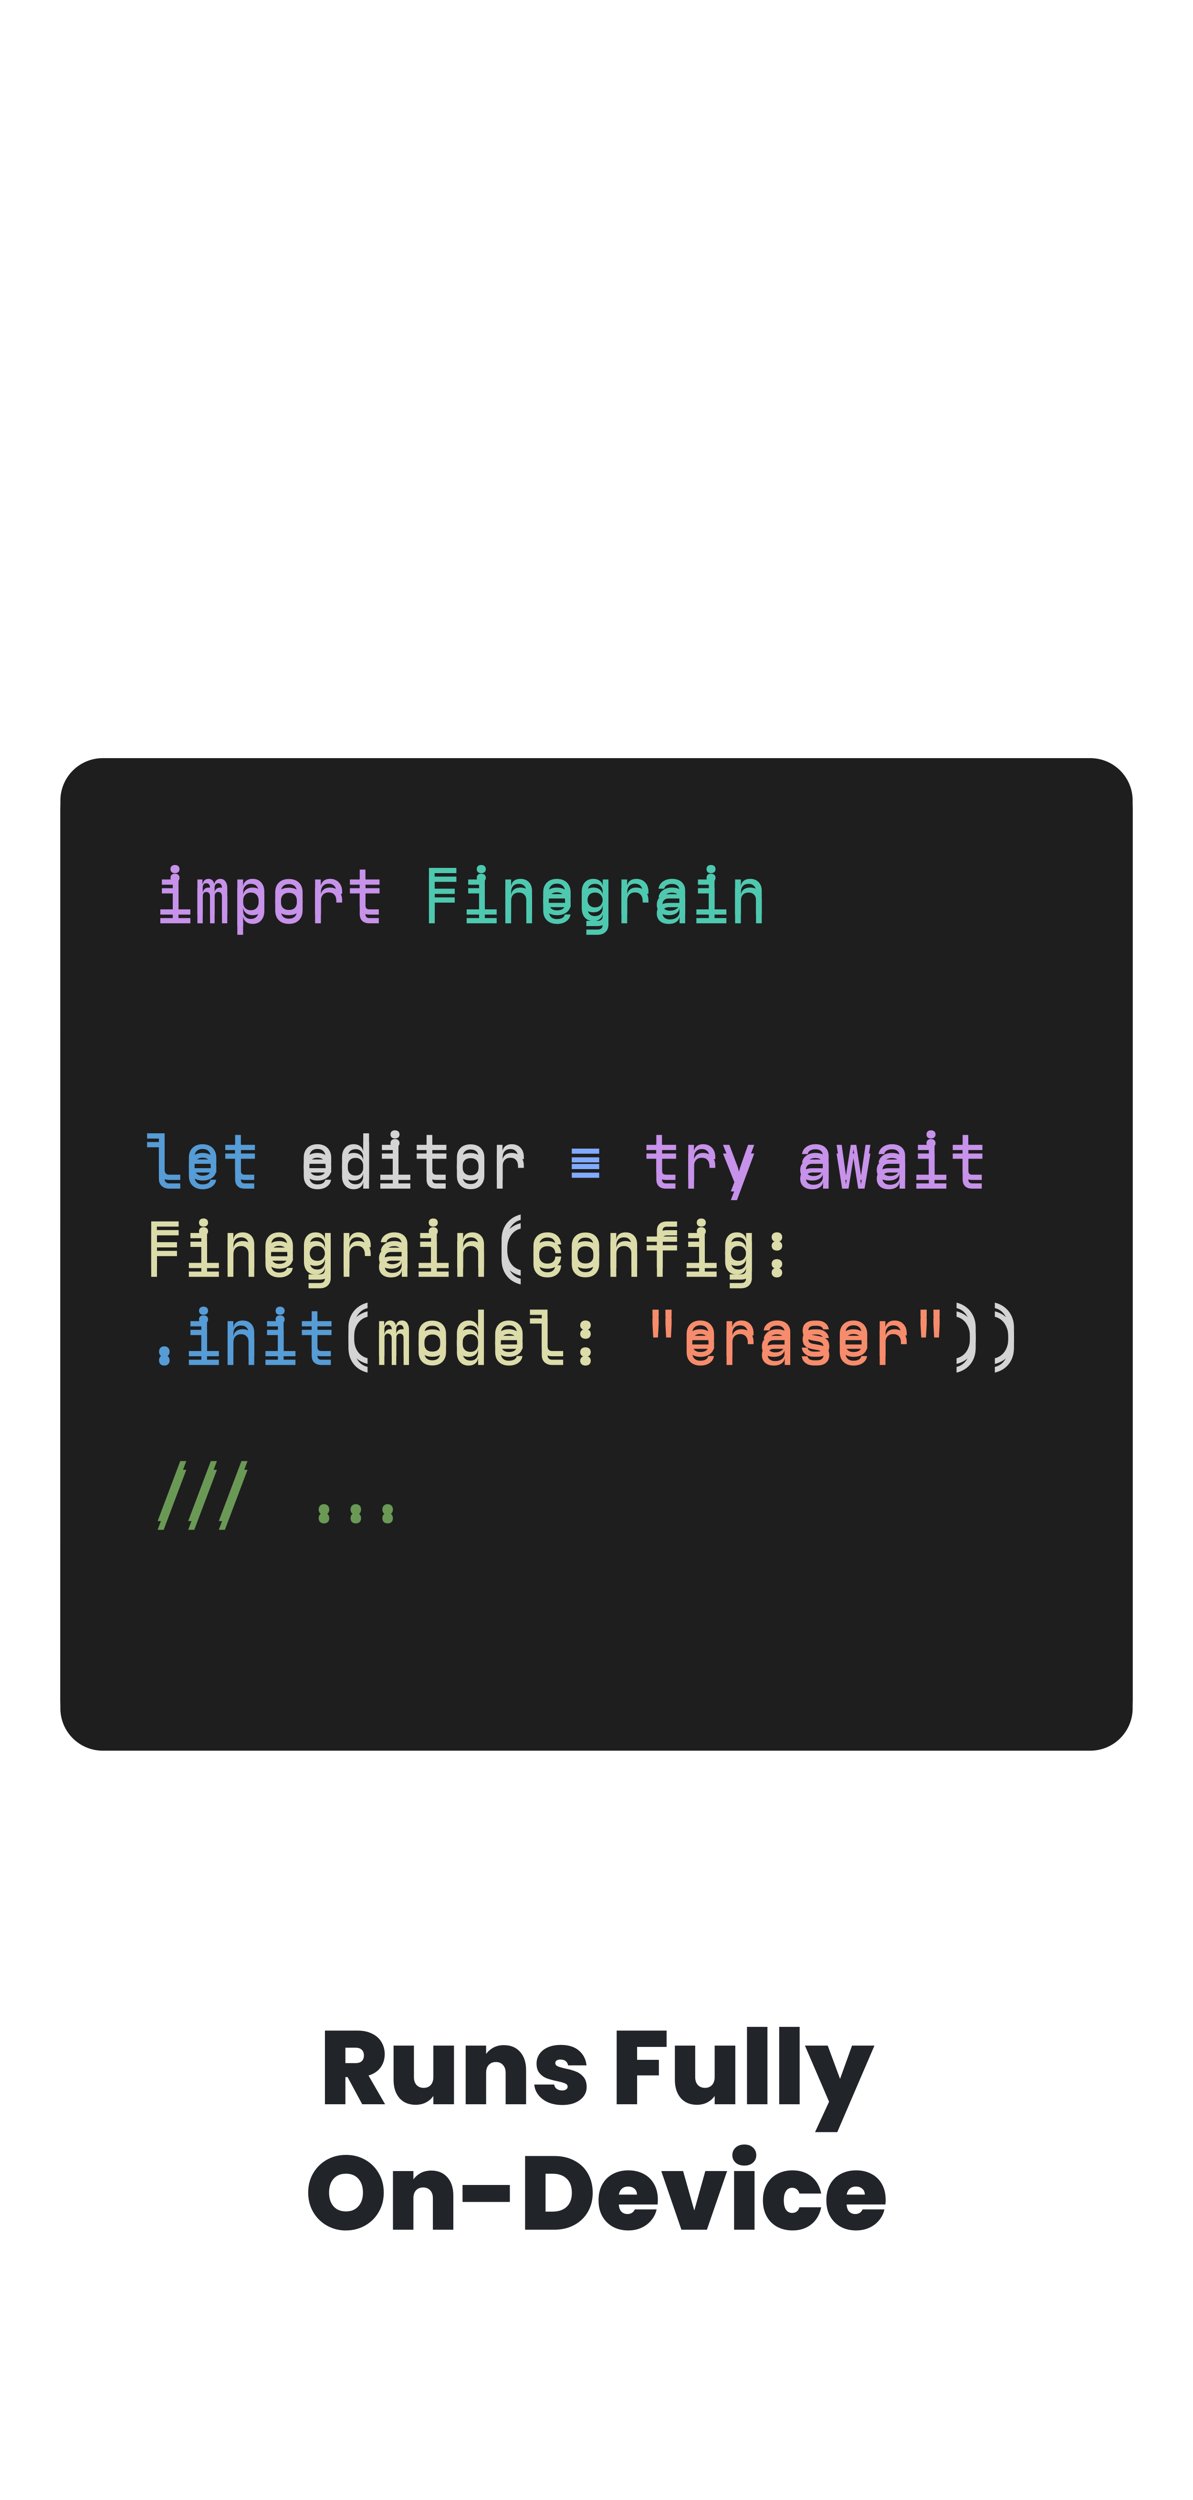 <svg version="1.1" viewBox="0 0 274 574" fill="none" stroke="none" stroke-linecap="square" stroke-miterlimit="10" xmlns:xlink="http://www.w3.org/1999/xlink" xmlns="http://www.w3.org/2000/svg"><clipPath id="g3a9abf2e60f_0_8.0"><path d="M0 0h274v574H0V0z" clip-rule="nonzero"/></clipPath><g clip-path="url(#g3a9abf2e60f_0_8.0)"><path fill="#ffffff" d="M0 0h274v574H0z" fill-rule="evenodd"/><path fill="#000000" fill-opacity="0" d="M59.52 451.08h154.96v77.57H59.52z" fill-rule="evenodd"/><path fill="#212529" d="m83.19 483.12-3.36-6.24h-.5v6.24h-4.7V466.2h7.42q2.03 0 3.43.72 1.43.7 2.14 1.93.74 1.24.74 2.77 0 1.73-.95 3.05-.96 1.3-2.77 1.85l3.81 6.6H83.2zm-3.86-9.45h2.33q.96 0 1.43-.46.49-.47.49-1.33 0-.8-.5-1.28-.49-.47-1.42-.47h-2.33v3.54zm24.94-4.02v13.47h-4.74v-1.92q-.59.9-1.65 1.48-1.05.56-2.42.56-2.36 0-3.72-1.54-1.35-1.55-1.35-4.22v-7.83h4.68v7.23q0 1.14.6 1.82.63.65 1.63.65 1.03 0 1.63-.65.6-.68.6-1.82v-7.23h4.74zm11.5-.1q2.32 0 3.68 1.54 1.38 1.54 1.38 4.18v7.85h-4.7v-7.22q0-1.16-.62-1.81-.59-.67-1.6-.67-1.05 0-1.66.67-.6.65-.6 1.81v7.22h-4.7v-13.47h4.7v1.92q.63-.9 1.68-1.47 1.06-.56 2.43-.56zm13.38 13.74q-1.83 0-3.25-.6-1.42-.63-2.25-1.7-.83-1.06-.94-2.4h4.57q.09.64.59 1 .51.36 1.26.36.57 0 .9-.24.34-.23.34-.62 0-.5-.55-.74-.54-.25-1.83-.53-1.43-.3-2.4-.65-.96-.36-1.66-1.18-.7-.8-.7-2.22 0-1.18.64-2.15.66-.99 1.9-1.55 1.27-.58 3.05-.58 2.64 0 4.14 1.3 1.52 1.28 1.75 3.4h-4.23q-.13-.65-.58-1-.44-.34-1.19-.34-.56 0-.87.22-.3.2-.3.6 0 .48.55.73.56.25 1.78.52 1.47.3 2.44.7.97.37 1.7 1.23.73.85.73 2.32 0 1.17-.68 2.1-.7.94-1.96 1.49-1.25.53-2.95.53zm23.95-17.1v3.76h-6.77v2.97h5v3.57h-5v6.63h-4.7V466.2h11.47zm15.78 3.46v13.47h-4.74v-1.92q-.6.9-1.65 1.48-1.05.56-2.43.56-2.35 0-3.71-1.54-1.35-1.55-1.35-4.22v-7.83h4.67v7.23q0 1.14.61 1.82.63.65 1.63.65 1.03 0 1.62-.65.61-.68.61-1.82v-7.23h4.74zm7.38-4.3v17.77h-4.7v-17.77h4.7zm7.4 0v17.77h-4.7v-17.77h4.7zm17.18 4.3-8.54 19.87h-5.11l3.22-6.98-5.54-12.89h5.24l2.83 7.64 2.75-7.64h5.15z" fill-rule="nonzero"/><path fill="#212529" d="M79.47 512.1q-2.38 0-4.38-1.12-1.98-1.12-3.15-3.1-1.16-2-1.16-4.48 0-2.5 1.16-4.47 1.17-1.98 3.15-3.09 2-1.1 4.38-1.1 2.4 0 4.37 1.1 1.99 1.11 3.14 3.1 1.16 1.96 1.16 4.46 0 2.49-1.16 4.47-1.15 1.99-3.15 3.11-1.99 1.11-4.36 1.11zm0-4.38q1.8 0 2.84-1.18 1.05-1.17 1.05-3.14 0-2.01-1.05-3.17-1.04-1.17-2.84-1.17-1.83 0-2.86 1.17-1.03 1.16-1.03 3.17 0 1.99 1.03 3.16 1.03 1.16 2.86 1.16zm19.59-9.38q2.33 0 3.69 1.55 1.37 1.54 1.37 4.18v7.85h-4.7v-7.22q0-1.16-.61-1.81-.6-.67-1.6-.67-1.06 0-1.67.67-.59.65-.59 1.81v7.22h-4.7v-13.47h4.7v1.92q.63-.9 1.67-1.47 1.07-.56 2.44-.56zm18.04 3.31v3.9h-10.87v-3.9h10.87zM127.3 495q2.65 0 4.65 1.07 2.02 1.07 3.1 2.99 1.08 1.92 1.08 4.39 0 2.44-1.1 4.36-1.1 1.92-3.1 3.01-2 1.1-4.63 1.1h-6.7V495h6.7zm-.36 12.76q2.06 0 3.23-1.12 1.17-1.13 1.17-3.19 0-2.1-1.17-3.23-1.17-1.15-3.23-1.15h-1.64v8.7h1.64zm24.15-2.73q0 .54-.06 1.1h-8.9q.06 1.1.6 1.65.55.54 1.38.54 1.19 0 1.69-1.06h5.01q-.31 1.4-1.22 2.49-.89 1.1-2.26 1.72-1.36.62-3.02.62-2 0-3.54-.84-1.55-.85-2.43-2.4-.87-1.56-.87-3.68 0-2.11.86-3.66.86-1.54 2.4-2.37 1.57-.85 3.58-.85 1.99 0 3.52.82 1.54.8 2.4 2.34.86 1.52.86 3.58zm-4.8-1.17q0-.86-.57-1.35-.58-.5-1.44-.5t-1.42.47q-.55.47-.72 1.38h4.16zm13.18 3.62 2.52-9.03H167l-4.64 13.47h-5.86l-4.63-13.47h5.02l2.56 9.03zm11.5-10.28q-1.25 0-2.02-.67-.75-.69-.75-1.72 0-1.06.75-1.75.77-.7 2.02-.7 1.22 0 1.97.7.76.69.76 1.75 0 1.03-.76 1.72-.75.67-1.97.67zm2.33 1.25v13.47h-4.7v-13.47h4.7zm1.92 6.72q0-2.08.86-3.64t2.4-2.4q1.57-.84 3.55-.84 2.57 0 4.32 1.41 1.76 1.4 2.26 3.92h-5q-.42-1.33-1.67-1.33-.9 0-1.4.74-.52.73-.52 2.14 0 1.42.51 2.17.52.73 1.4.73 1.27 0 1.68-1.3h5q-.5 2.5-2.26 3.91-1.75 1.41-4.32 1.41-1.98 0-3.54-.84-1.55-.85-2.41-2.4-.86-1.56-.86-3.68zm28.2-.14q0 .54-.07 1.1h-8.9q.06 1.1.6 1.65.55.54 1.38.54 1.19 0 1.69-1.06h5.01q-.31 1.4-1.22 2.49-.89 1.1-2.26 1.72-1.36.62-3.02.62-2 0-3.55-.84-1.54-.85-2.42-2.4-.87-1.56-.87-3.68 0-2.11.86-3.66.86-1.54 2.4-2.37 1.57-.85 3.58-.85 1.99 0 3.52.82 1.54.8 2.4 2.34.86 1.52.86 3.58zm-4.8-1.17q0-.86-.58-1.35-.58-.5-1.44-.5t-1.42.47q-.55.47-.72 1.38h4.16z" fill-rule="nonzero"/><g filter="url(#shadowFilter-g3a9abf2e60f_0_8.1)"><use xlink:href="#g3a9abf2e60f_0_8.1" transform="translate(0 2)"/></g><defs><filter id="shadowFilter-g3a9abf2e60f_0_8.1" filterUnits="userSpaceOnUse"><feGaussianBlur in="SourceAlpha" stdDeviation="2" result="blur"/><feComponentTransfer in="blur" color-interpolation-filters="sRGB"><feFuncR type="linear" slope="0" intercept="0"/><feFuncG type="linear" slope="0" intercept="0"/><feFuncB type="linear" slope="0" intercept="0"/><feFuncA type="linear" slope=".91" intercept="0"/></feComponentTransfer></filter></defs><g id="g3a9abf2e60f_0_8.1"><path fill="#1e1e1e" d="M13.87 183.8a9.74 9.74 0 0 1 9.74-9.74H250.4a9.74 9.74 0 0 1 9.74 9.74v206.4a9.74 9.74 0 0 1-9.74 9.74H23.6a9.74 9.74 0 0 1-9.74-9.74z" fill-rule="evenodd"/></g><g filter="url(#shadowFilter-g3a9abf2e60f_0_8.2)"><use xlink:href="#g3a9abf2e60f_0_8.2" transform="translate(0 2)"/></g><defs><filter id="shadowFilter-g3a9abf2e60f_0_8.2" filterUnits="userSpaceOnUse"><feGaussianBlur in="SourceAlpha" stdDeviation="2" result="blur"/><feComponentTransfer in="blur" color-interpolation-filters="sRGB"><feFuncR type="linear" slope="0" intercept="0"/><feFuncG type="linear" slope="0" intercept="0"/><feFuncB type="linear" slope="0" intercept="0"/><feFuncA type="linear" slope=".91" intercept="0"/></feComponentTransfer></filter></defs><g id="g3a9abf2e60f_0_8.2"><path fill="#000000" fill-opacity="0" d="M26.57 186.9h225.01v37.17h-225z" fill-rule="evenodd"/><path fill="#c792ea" d="M36.82 209.98v-1.2h2.86v-5.66h-2.5v-1.2H41v6.86h2.72v1.2h-6.9zm3.36-9.51q-.48 0-.76-.25-.27-.25-.27-.67 0-.44.27-.7.28-.26.76-.26.49 0 .77.27.28.25.28.69 0 .42-.28.67-.28.25-.77.25zm5.16 9.51v-8.06h1.15v.97h.27l-.2.36q0-.69.36-1.08.35-.39.96-.39.68 0 1.04.5.37.5.37 1.4l-.39-.8h.6l-.27.37q0-.69.37-1.08.38-.39 1-.39.75 0 1.17.58.43.56.43 1.5v6.12h-1.22v-6.14q0-.5-.22-.78-.2-.28-.61-.28-.4 0-.64.28-.22.27-.22.77v6.15h-1.05v-6.14q0-.51-.23-.78-.22-.28-.64-.28-.4 0-.61.28-.2.27-.2.77v6.15h-1.22zm9.17 2.64v-10.7h1.32v1.55h.27l-.27.3q0-.93.61-1.46.61-.53 1.6-.53 1.22 0 1.93.8.74.8.74 2.18v2.36q0 .93-.33 1.6t-.92 1.04q-.6.36-1.42.36-.97 0-1.6-.53-.6-.54-.6-1.45l.26.31h-.3l.03 1.83v2.34h-1.32zm3.09-3.64q.84 0 1.31-.5.49-.5.49-1.43v-2.2q0-.93-.49-1.43-.47-.5-1.31-.5-.8 0-1.28.52-.49.51-.49 1.42v2.19q0 .92.49 1.43.48.5 1.28.5zm8.75 1.13q-.97 0-1.68-.36-.7-.38-1.09-1.08-.37-.7-.37-1.64v-2.14q0-.97.37-1.66.4-.7 1.1-1.06.7-.36 1.67-.36t1.67.36q.7.36 1.1 1.06.38.69.38 1.64v2.16q0 .94-.39 1.64t-1.1 1.08q-.7.36-1.66.36zm0-1.19q.87 0 1.36-.47.48-.48.48-1.42v-2.14q0-.94-.48-1.42-.49-.49-1.36-.49-.85 0-1.35.49-.48.48-.48 1.42v2.14q0 .94.48 1.42.5.47 1.35.47zm6.02 1.06v-8.06h1.3v1.55h.3l-.42.95q0-1.31.56-1.97.56-.67 1.69-.67 1.26 0 2.01.8.77.8.77 2.15v.49h-1.33v-.36q0-.96-.47-1.46-.45-.51-1.3-.51-.82 0-1.3.51-.48.52-.48 1.46v5.12h-1.33zm12.45 0q-1.04 0-1.62-.54-.58-.57-.58-1.58v-4.74h-2.26v-1.2h2.26v-2.27h1.31v2.27h3.24v1.2h-3.24v4.74q0 .92.9.92H87v1.2h-2.19z" fill-rule="nonzero"/><path fill="#4ec9b0" d="M98.52 209.98v-10.72h6.3v1.2h-5v3.57h4.62v1.2h-4.59v4.75h-1.33zm8.66 0v-1.2h2.85v-5.66h-2.5v-1.2h3.82v6.86h2.72v1.2h-6.9zm3.35-9.51q-.48 0-.76-.25-.27-.25-.27-.67 0-.44.27-.7.28-.26.76-.26.49 0 .77.27.28.25.28.69 0 .42-.28.67-.28.25-.77.25zm5.53 9.51v-8.06h1.33v1.55h.28l-.28.3q0-.96.56-1.47.58-.52 1.6-.52 1.2 0 1.92.75.72.73.72 2.03v5.42h-1.31v-5.28q0-.86-.47-1.31-.46-.47-1.25-.47-.82 0-1.3.5-.47.5-.47 1.44v5.12h-1.33zm11.84.14q-.95 0-1.67-.37-.7-.38-1.1-1.08-.37-.7-.37-1.62v-2.2q0-.93.38-1.62.39-.7 1.1-1.08.71-.37 1.66-.37.96 0 1.66.37.72.38 1.1 1.08.4.69.4 1.63v1.42h-5.02v.77q0 .95.49 1.46.48.5 1.37.5.77 0 1.24-.26.47-.28.58-.81h1.3q-.12 1-.98 1.59-.86.6-2.14.6zm1.88-4.73v-.53q0-.96-.49-1.47-.46-.52-1.39-.52-.89 0-1.37.52-.49.51-.49 1.47v.42h3.83l-.1.1zm4.89 7.23v-1.2h2.56q.62 0 .9-.28.29-.28.29-.86v-1.03l.03-1.47h-.27l.25-.22q0 .9-.6 1.4-.57.5-1.55.5-1.25 0-1.97-.8-.7-.82-.7-2.2v-1.7q0-1.37.7-2.17.72-.81 1.97-.81.98 0 1.56.52.6.5.6 1.39l-.26-.22h.25v-1.55h1.31v8.36q0 1.08-.67 1.7-.67.64-1.86.64h-2.54zm2.01-4.3q.81 0 1.28-.5.47-.52.47-1.43v-1.53q0-.9-.47-1.42-.47-.52-1.28-.52-.84 0-1.31.5-.45.5-.45 1.44v1.53q0 .94.45 1.44.47.5 1.31.5zm6.05 1.66v-8.06h1.3v1.55h.29l-.42.95q0-1.31.56-1.97.56-.67 1.69-.67 1.26 0 2.01.8.77.8.77 2.15v.49h-1.33v-.36q0-.96-.47-1.46-.45-.51-1.3-.51-.82 0-1.3.51-.48.52-.48 1.46v5.12h-1.32zm10.85.14q-1.26 0-2-.64-.73-.65-.73-1.76 0-1.14.73-1.78.74-.64 1.99-.64h2.48v-.82q0-.75-.45-1.14-.44-.4-1.27-.4-.72 0-1.2.3-.49.29-.55.8h-1.33q.14-1.03.99-1.64.84-.62 2.12-.62 1.4 0 2.19.72.81.72.81 1.94v5.54h-1.28v-1.53h-.22l.22-.23q0 .89-.69 1.4-.67.5-1.8.5zm.33-1.03q.94 0 1.53-.47.61-.47.61-1.2v-1.14h-2.47q-.65 0-1.05.37-.37.36-.37.99 0 .67.45 1.06.47.4 1.3.4zm6.03.9v-1.21h2.86v-5.66h-2.5v-1.2h3.81v6.86h2.72v1.2h-6.9zm3.36-9.52q-.49 0-.77-.25-.26-.25-.26-.67 0-.44.26-.7.28-.26.77-.26.48 0 .76.27.28.25.28.69 0 .42-.28.67-.28.25-.76.25zm5.53 9.51v-8.06h1.32v1.55h.28l-.28.3q0-.96.57-1.47.57-.52 1.59-.52 1.2 0 1.92.75.72.73.72 2.03v5.42h-1.31v-5.28q0-.86-.47-1.31-.45-.47-1.25-.47-.81 0-1.3.5-.47.5-.47 1.44v5.12h-1.32z" fill-rule="nonzero"/></g><g filter="url(#shadowFilter-g3a9abf2e60f_0_8.3)"><use xlink:href="#g3a9abf2e60f_0_8.3" transform="translate(0 2)"/></g><defs><filter id="shadowFilter-g3a9abf2e60f_0_8.3" filterUnits="userSpaceOnUse"><feGaussianBlur in="SourceAlpha" stdDeviation="2" result="blur"/><feComponentTransfer in="blur" color-interpolation-filters="sRGB"><feFuncR type="linear" slope="0" intercept="0"/><feFuncG type="linear" slope="0" intercept="0"/><feFuncB type="linear" slope="0" intercept="0"/><feFuncA type="linear" slope=".91" intercept="0"/></feComponentTransfer></filter></defs><g id="g3a9abf2e60f_0_8.3"><path fill="#000000" fill-opacity="0" d="M24.34 247.82h229.48v114.64H24.34z" fill-rule="evenodd"/><path fill="#569cd6" d="M38.84 270.9q-.7 0-1.24-.28-.53-.28-.82-.78-.29-.52-.29-1.2v-7.24h-2.71v-1.2h4.03v8.43q0 .5.28.78.28.29.75.29h2.56v1.2h-2.56zm7.68.14q-.95 0-1.67-.38-.7-.37-1.1-1.07-.37-.7-.37-1.63v-2.19q0-.93.38-1.62.39-.7 1.1-1.08.71-.37 1.66-.37.96 0 1.66.37.72.38 1.1 1.08.4.69.4 1.62v1.43h-5.02v.76q0 .95.49 1.47.48.5 1.37.5.77 0 1.24-.27.47-.28.58-.8h1.3q-.12 1-.98 1.59-.86.59-2.14.59zm1.88-4.73v-.54q0-.95-.49-1.46-.47-.52-1.39-.52-.89 0-1.37.52-.49.51-.49 1.46v.43h3.83l-.1.1zm7.8 4.59q-1.04 0-1.62-.55-.58-.56-.58-1.58v-4.73h-2.26v-1.2H54v-2.27h1.32v2.27h3.23v1.2h-3.23v4.73q0 .93.89.93h2.18v1.2h-2.18z" fill-rule="nonzero"/><path fill="#d4d4d4" d="M72.9 271.04q-.95 0-1.67-.38-.7-.37-1.1-1.07-.37-.7-.37-1.63v-2.19q0-.93.38-1.62.39-.7 1.1-1.08.71-.37 1.66-.37.96 0 1.66.37.72.38 1.11 1.08.4.69.4 1.62v1.43h-5.03v.76q0 .95.49 1.47.48.5 1.37.5.77 0 1.24-.27.47-.28.58-.8h1.3q-.12 1-.98 1.59-.85.59-2.14.59zm1.88-4.73v-.54q0-.95-.49-1.46-.46-.52-1.39-.52-.89 0-1.37.52-.49.51-.49 1.46v.43h3.83l-.1.1zm6.45 4.73q-1.2 0-1.94-.8-.73-.81-.73-2.18v-2.36q0-1.4.73-2.2.74-.8 1.94-.8 1 0 1.6.54.6.53.6 1.44l-.26-.3h.3l-.04-1.84v-2.34h1.33v10.7h-1.33v-1.53h-.26l.26-.31q0 .92-.6 1.45-.6.53-1.6.53zm.45-1.14q.81 0 1.28-.5.47-.52.47-1.44v-2.19q0-.9-.47-1.42-.47-.51-1.28-.51-.84 0-1.33.5-.48.5-.48 1.43v2.2q0 .93.48 1.43.49.5 1.33.5zm5.67 1v-1.2h2.86v-5.66h-2.5v-1.2h3.81v6.86h2.72v1.2h-6.89zm3.36-9.52q-.48 0-.76-.25-.27-.25-.27-.67 0-.44.27-.69.28-.26.76-.26.49 0 .77.26.28.25.28.7 0 .41-.28.66-.28.25-.77.25zm9.47 9.52q-1.05 0-1.63-.55-.58-.56-.58-1.58v-4.73h-2.26v-1.2h2.26v-2.27h1.32v2.27h3.23v1.2h-3.23v4.73q0 .93.89.93h2.18v1.2h-2.18zm7.9.12q-.97 0-1.67-.36-.7-.37-1.1-1.07-.37-.7-.37-1.64v-2.14q0-.97.37-1.66.4-.7 1.1-1.06.7-.36 1.67-.36t1.67.36q.7.36 1.1 1.06.39.69.39 1.64v2.16q0 .93-.4 1.64-.39.7-1.09 1.07-.7.36-1.67.36zm0-1.18q.87 0 1.36-.47.48-.49.48-1.42v-2.14q0-.94-.48-1.43-.49-.48-1.36-.48-.84 0-1.34.48-.49.49-.49 1.43v2.14q0 .93.49 1.42.5.47 1.34.47zm6.03 1.06v-8.06h1.3v1.54h.3l-.43.96q0-1.32.56-1.97.56-.67 1.69-.67 1.27 0 2.02.8.76.79.76 2.15v.48h-1.33v-.36q0-.95-.47-1.45-.45-.51-1.3-.51-.82 0-1.3.51-.47.52-.47 1.45v5.13h-1.33z" fill-rule="nonzero"/><path fill="#82aaff" d="M131.32 264.88v-1.17h6.3v1.17h-6.3zm0 3.53v-1.18h6.3v1.18h-6.3z" fill-rule="nonzero"/><path fill="#c792ea" d="M152.94 270.9q-1.05 0-1.63-.55-.57-.56-.57-1.58v-4.73h-2.27v-1.2h2.27v-2.27h1.3v2.27h3.24v1.2h-3.23v4.73q0 .93.89.93h2.19v1.2h-2.2zm5.14 0v-8.06h1.3v1.54h.29l-.42.96q0-1.32.56-1.97.56-.67 1.69-.67 1.26 0 2.01.8.77.79.77 2.15v.48h-1.33v-.36q0-.95-.47-1.45-.45-.51-1.3-.51-.82 0-1.3.51-.48.52-.48 1.45v5.13h-1.32zm9.77 2.64 1.2-3.14-3-7.56h1.46l1.88 4.98q.1.25.18.6l.16.57.14-.58.19-.59 1.75-4.98h1.42l-3.97 10.7h-1.4zm18.67-2.5q-1.27 0-2-.64-.73-.66-.73-1.77 0-1.14.73-1.78.73-.64 1.98-.64H189v-.81q0-.75-.45-1.14-.44-.4-1.27-.4-.72 0-1.2.29-.49.3-.55.81h-1.33q.14-1.03.99-1.64.84-.62 2.12-.62 1.4 0 2.19.71.81.72.81 1.94v5.55h-1.28v-1.53h-.22l.22-.24q0 .9-.69 1.41-.67.5-1.81.5zm.33-1.03q.94 0 1.53-.47.6-.47.6-1.2v-1.14h-2.46q-.66 0-1.05.37-.37.36-.37.99 0 .67.45 1.06.47.39 1.3.39zm6.57.89-1.28-8.06h1.17l.8 5.72.1.7.09.6.1-.6.1-.7.9-5.72h1.26l.89 5.72.1.7.1.6.1-.6.1-.7.85-5.72h1.1l-1.34 8.06h-1.45l-.87-5.56q-.05-.43-.13-.83-.08-.4-.1-.64-.02.23-.09.64l-.14.83-.9 5.56h-1.46zm10.69.14q-1.27 0-2-.64-.74-.66-.74-1.77 0-1.14.74-1.78.73-.64 1.98-.64h2.49v-.81q0-.75-.46-1.14-.43-.4-1.26-.4-.72 0-1.2.29-.49.3-.55.81h-1.33q.14-1.03.98-1.64.85-.62 2.13-.62 1.39 0 2.19.71.8.72.8 1.94v5.55h-1.27v-1.53h-.22l.22-.24q0 .9-.69 1.41-.67.5-1.81.5zm.33-1.03q.93 0 1.53-.47t.6-1.2v-1.14h-2.46q-.66 0-1.05.37-.37.36-.37.99 0 .67.45 1.06.47.39 1.3.39zm6.02.89v-1.2h2.86v-5.66h-2.5v-1.2h3.82v6.86h2.71v1.2h-6.89zm3.36-9.52q-.48 0-.76-.25-.27-.25-.27-.67 0-.44.27-.69.28-.26.76-.26.49 0 .77.26.28.25.28.7 0 .41-.28.66-.28.25-.77.25zm9.47 9.52q-1.05 0-1.63-.55-.57-.56-.57-1.58v-4.73h-2.27v-1.2h2.27v-2.27h1.3v2.27h3.24v1.2h-3.23v4.73q0 .93.89.93h2.19v1.2h-2.2z" fill-rule="nonzero"/><path fill="#dcdcaa" d="M34.73 291.14v-10.72h6.3v1.2h-5v3.57h4.62v1.2h-4.6v4.75h-1.32zm8.65 0v-1.2h2.86v-5.66h-2.5v-1.2h3.81v6.86h2.72v1.2h-6.89zm3.36-9.52q-.48 0-.76-.25-.27-.25-.27-.67 0-.44.27-.69.28-.26.76-.26.49 0 .77.26.28.25.28.7 0 .41-.28.66-.28.25-.77.25zm5.53 9.52v-8.06h1.33v1.54h.28l-.28.3q0-.95.56-1.47.58-.51 1.6-.51 1.2 0 1.92.75.71.73.71 2.03v5.42h-1.3v-5.28q0-.86-.48-1.31-.45-.47-1.25-.47t-1.3.5q-.46.5-.46 1.43v5.13h-1.33zm11.84.14q-.95 0-1.67-.38-.7-.37-1.1-1.07-.37-.7-.37-1.63v-2.19q0-.93.37-1.62.4-.7 1.1-1.08.72-.37 1.67-.37t1.66.37q.72.38 1.1 1.08.4.69.4 1.62v1.43h-5.02v.76q0 .95.49 1.47.48.5 1.37.5.77 0 1.23-.27.47-.28.58-.8h1.32q-.13 1-.99 1.59-.86.59-2.14.59zm1.88-4.73V286q0-.95-.49-1.46-.47-.52-1.39-.52-.89 0-1.37.52-.49.51-.49 1.46v.43h3.83l-.1.1zm4.88 7.23v-1.2h2.57q.62 0 .9-.28.28-.29.28-.86v-1.04l.03-1.46h-.26l.25-.22q0 .89-.6 1.4-.57.5-1.56.5-1.25 0-1.97-.8-.7-.82-.7-2.2v-1.7q0-1.37.7-2.17.72-.81 1.97-.81.99 0 1.56.51.6.5.6 1.4l-.25-.23h.25v-1.54h1.31v8.36q0 1.07-.67 1.7-.67.64-1.86.64h-2.55zm2.02-4.3q.81 0 1.28-.51.47-.52.47-1.42V286q0-.9-.47-1.42-.47-.51-1.28-.51-.85 0-1.31.5-.46.5-.46 1.43v1.54q0 .93.46 1.43.46.5 1.3.5zm6.04 1.66v-8.06h1.3v1.54h.3l-.43.96q0-1.32.57-1.97.56-.67 1.68-.67 1.27 0 2.02.8.77.79.77 2.15v.48H83.8v-.36q0-.95-.47-1.45-.45-.51-1.3-.51-.83 0-1.31.51-.47.52-.47 1.45v5.13h-1.33zm10.86.14q-1.27 0-2-.64-.74-.66-.74-1.77 0-1.14.74-1.78.73-.64 1.98-.64h2.49v-.81q0-.75-.46-1.14-.43-.4-1.26-.4-.72 0-1.2.29-.49.3-.55.81h-1.33q.14-1.03.98-1.64.85-.62 2.13-.62 1.4 0 2.19.71.81.72.81 1.94v5.55h-1.28v-1.53h-.22l.22-.24q0 .9-.69 1.41-.67.5-1.81.5zm.33-1.03q.93 0 1.53-.47t.6-1.2v-1.14H89.8q-.66 0-1.05.37-.37.36-.37.99 0 .67.45 1.06.47.39 1.3.39zm6.03.89v-1.2H99v-5.66h-2.5v-1.2h3.82v6.86h2.72v1.2h-6.9zm3.35-9.52q-.48 0-.76-.25-.27-.25-.27-.67 0-.44.27-.69.28-.26.76-.26.49 0 .77.26.28.25.28.7 0 .41-.28.66-.28.25-.77.25zm5.53 9.52v-8.06h1.33v1.54h.28l-.28.3q0-.95.56-1.47.58-.51 1.6-.51 1.2 0 1.92.75.72.73.72 2.03v5.42h-1.31v-5.28q0-.86-.47-1.31-.46-.47-1.25-.47-.82 0-1.3.5-.47.5-.47 1.43v5.13h-1.33z" fill-rule="nonzero"/><path fill="#d4d4d4" d="M119.6 292.9q-2.09-.51-3.24-2.01-1.16-1.52-1.16-3.7v-2.64q0-1.44.53-2.6.53-1.17 1.52-1.97 1-.81 2.34-1.15v1.25q-.94.22-1.62.84-.7.63-1.08 1.55-.38.92-.38 2.08v2.64q0 1.12.38 2.04.37.92 1.06 1.53.7.61 1.64.83v1.31z" fill-rule="nonzero"/><path fill="#dcdcaa" d="M125.73 291.28q-.97 0-1.7-.36-.72-.37-1.11-1.06-.4-.7-.4-1.66v-2.19q0-.96.4-1.65.39-.69 1.1-1.05.74-.37 1.7-.37 1.4 0 2.24.75.86.73.91 2.03h-1.33q-.03-.78-.51-1.2-.47-.41-1.3-.41-.86 0-1.38.5-.51.48-.51 1.39v2.2q0 .92.51 1.42.52.49 1.38.49.83 0 1.3-.42.48-.43.51-1.2h1.33q-.05 1.3-.9 2.06-.85.73-2.24.73zm8.73-.02q-.97 0-1.67-.36-.7-.37-1.1-1.07-.37-.7-.37-1.64v-2.14q0-.97.38-1.66.39-.7 1.09-1.06.7-.36 1.67-.36t1.67.36q.7.36 1.1 1.06.39.69.39 1.64v2.16q0 .93-.4 1.64-.38.7-1.09 1.07-.7.36-1.67.36zm0-1.18q.88 0 1.36-.47.48-.49.48-1.42v-2.14q0-.94-.48-1.43-.48-.48-1.36-.48-.84 0-1.34.48-.49.49-.49 1.43v2.14q0 .93.49 1.42.5.47 1.34.47zm5.75 1.06v-8.06h1.33v1.54h.28l-.28.3q0-.95.56-1.47.58-.51 1.6-.51 1.2 0 1.91.75.72.73.72 2.03v5.42h-1.31v-5.28q0-.86-.47-1.31-.45-.47-1.25-.47-.81 0-1.3.5-.46.5-.46 1.43v5.13h-1.33zm10.67 0v-6.05h-2.35v-1.2h2.35v-1.4q0-.94.59-1.5.61-.55 1.67-.55h2.36v1.2h-2.36q-.45 0-.7.22-.24.2-.24.64v1.39h3.3v1.2h-3.3v6.05h-1.32zm6.82 0v-1.2h2.86v-5.66h-2.5v-1.2h3.81v6.86h2.72v1.2h-6.89zm3.36-9.52q-.48 0-.76-.25-.27-.25-.27-.67 0-.44.27-.69.28-.26.76-.26.49 0 .77.26.28.25.28.7 0 .41-.28.66-.28.25-.77.25zm6.54 12.16v-1.2h2.57q.62 0 .9-.28.28-.29.28-.86v-1.04l.04-1.46h-.27l.25-.22q0 .89-.6 1.4-.57.5-1.56.5-1.25 0-1.96-.8-.7-.82-.7-2.2v-1.7q0-1.37.7-2.17.71-.81 1.96-.81.99 0 1.57.51.59.5.59 1.4l-.25-.23h.25v-1.54h1.31v8.36q0 1.07-.67 1.7-.67.64-1.86.64h-2.55zm2.02-4.3q.81 0 1.28-.51.47-.52.47-1.42V286q0-.9-.47-1.42-.47-.51-1.28-.51-.84 0-1.31.5-.46.5-.46 1.43v1.54q0 .93.46 1.43.47.5 1.31.5zm8.81-4.36q-.53 0-.88-.3-.32-.3-.32-.8 0-.49.32-.79.35-.3.88-.3.56 0 .89.3.33.3.33.8t-.33.8q-.33.3-.89.3zm0 6.16q-.53 0-.88-.3-.32-.3-.32-.8t.32-.8q.35-.29.88-.29.56 0 .89.3.33.3.33.8t-.33.8q-.33.29-.89.29z" fill-rule="nonzero"/><path fill="#569cd6" d="M37.73 311.52q-.55 0-.88-.31-.32-.33-.32-.88 0-.56.32-.89.33-.34.88-.34.56 0 .89.34.33.33.33.9 0 .54-.33.87-.33.31-.9.31zm5.65-.14v-1.2h2.86v-5.66h-2.5v-1.2h3.81v6.86h2.72v1.2h-6.89zm3.36-9.52q-.48 0-.76-.25-.27-.25-.27-.67 0-.44.27-.69.28-.26.76-.26.49 0 .77.26.28.25.28.7 0 .41-.28.66-.28.25-.77.25zm5.53 9.52v-8.06h1.33v1.54h.28l-.28.3q0-.95.56-1.47.58-.51 1.6-.51 1.2 0 1.92.75.71.73.71 2.03v5.42h-1.3v-5.28q0-.86-.48-1.31-.45-.47-1.25-.47t-1.3.5q-.46.5-.46 1.43v5.13h-1.33zm8.7 0v-1.2h2.86v-5.66h-2.5v-1.2h3.81v6.86h2.72v1.2h-6.89zm3.36-9.52q-.49 0-.77-.25-.26-.25-.26-.67 0-.44.26-.69.28-.26.77-.26.48 0 .76.26.29.25.29.7 0 .41-.29.66-.28.25-.76.25zm9.46 9.52q-1.04 0-1.62-.55-.58-.56-.58-1.58v-4.73h-2.26v-1.2h2.26v-2.27h1.31v2.27h3.24v1.2H72.9v4.73q0 .93.9.93h2.18v1.2H73.8z" fill-rule="nonzero"/><path fill="#d4d4d4" d="M84.42 313.14q-2.08-.51-3.24-2.01-1.15-1.52-1.15-3.7v-2.64q0-1.44.53-2.6.53-1.17 1.51-1.97 1-.81 2.35-1.15v1.25q-.94.22-1.63.84-.69.63-1.08 1.55-.37.92-.37 2.08v2.64q0 1.12.37 2.04.38.92 1.07 1.53.7.61 1.64.83v1.31z" fill-rule="nonzero"/><path fill="#dcdcaa" d="M87.07 311.38v-8.06h1.16v.97h.26l-.2.35q0-.68.36-1.07.36-.4.97-.4.67 0 1.03.5.37.5.37 1.41l-.39-.8h.61l-.28.36q0-.68.38-1.07.37-.4 1-.4.75 0 1.17.58.42.57.42 1.5v6.13H92.7v-6.14q0-.5-.22-.78-.2-.28-.6-.28-.41 0-.65.28-.22.26-.22.76v6.16h-1.04v-6.14q0-.52-.24-.78-.22-.28-.64-.28-.4 0-.6.28-.21.26-.21.76v6.16h-1.22zm12.22.12q-.97 0-1.68-.36-.7-.37-1.09-1.07-.37-.7-.37-1.64v-2.14q0-.97.37-1.66.4-.7 1.1-1.06.7-.36 1.67-.36.96 0 1.67.36.7.36 1.1 1.06.38.69.38 1.64v2.16q0 .93-.39 1.64-.39.7-1.1 1.07-.7.36-1.66.36zm0-1.18q.87 0 1.36-.47.48-.49.48-1.42v-2.14q0-.94-.48-1.43-.49-.48-1.36-.48-.85 0-1.35.48-.48.49-.48 1.43v2.14q0 .93.48 1.42.5.47 1.35.47zm8.32 1.2q-1.2 0-1.94-.8-.73-.81-.73-2.18v-2.36q0-1.4.73-2.2.74-.8 1.94-.8 1 0 1.6.54.6.53.6 1.44l-.26-.3h.3l-.04-1.84v-2.34h1.33v10.7h-1.33v-1.53h-.26l.26-.31q0 .92-.6 1.45-.6.53-1.6.53zm.45-1.14q.82 0 1.29-.5.46-.52.46-1.44v-2.19q0-.9-.46-1.42-.47-.51-1.29-.51-.84 0-1.32.5-.49.5-.49 1.43v2.2q0 .93.49 1.43.48.5 1.32.5zm8.81 1.14q-.95 0-1.67-.38-.7-.37-1.1-1.07-.37-.7-.37-1.63v-2.19q0-.93.38-1.62.39-.7 1.1-1.08.71-.37 1.66-.37.96 0 1.66.37.72.38 1.1 1.08.4.69.4 1.62v1.43H115v.76q0 .95.49 1.47.48.5 1.37.5.77 0 1.24-.27.47-.28.58-.8h1.3q-.12 1-.98 1.59-.86.59-2.14.59zm1.88-4.73v-.54q0-.95-.49-1.46-.46-.52-1.39-.52-.89 0-1.37.52-.49.51-.49 1.46v.43h3.83l-.1.1zm8.03 4.59q-.7 0-1.24-.28-.53-.28-.83-.78-.28-.52-.28-1.2v-7.24h-2.72v-1.2h4.04v8.43q0 .5.28.78.28.29.75.29h2.56v1.2h-2.56zm7.68-6.02q-.53 0-.87-.3-.33-.29-.33-.79t.33-.8q.34-.3.87-.3.56 0 .9.3.32.3.32.8t-.33.8q-.33.3-.89.3zm0 6.16q-.53 0-.87-.3-.33-.3-.33-.8t.33-.8q.34-.29.87-.29.56 0 .9.3.32.3.32.8t-.33.8q-.33.29-.89.29z" fill-rule="nonzero"/><path fill="#f78c6c" d="m153 305.08-.17-3.08v-1.32h1.42V302l-.15 3.08H153zm-2.97 0-.17-3.08v-1.32h1.42V302l-.17 3.08h-1.08zm10.81 6.44q-.95 0-1.67-.38-.7-.37-1.1-1.07-.37-.7-.37-1.63v-2.19q0-.93.38-1.62.39-.7 1.09-1.08.72-.37 1.67-.37.96 0 1.66.37.72.38 1.1 1.08.4.69.4 1.62v1.43h-5.02v.76q0 .95.49 1.47.48.5 1.37.5.77 0 1.24-.27.47-.28.57-.8h1.32q-.13 1-.99 1.59-.86.59-2.14.59zm1.88-4.73v-.54q0-.95-.49-1.46-.47-.52-1.39-.52-.89 0-1.37.52-.49.51-.49 1.46v.43h3.83l-.1.1zm4.15 4.59v-8.06h1.3v1.54h.3l-.43.96q0-1.32.56-1.97.57-.67 1.7-.67 1.26 0 2 .8.77.79.77 2.15v.48h-1.32v-.36q0-.95-.47-1.45-.46-.51-1.3-.51-.83 0-1.31.51-.47.52-.47 1.45v5.13h-1.33zm10.86.14q-1.27 0-2-.64-.74-.66-.74-1.77 0-1.14.74-1.78.73-.64 1.98-.64h2.49v-.81q0-.75-.46-1.14-.44-.4-1.26-.4-.72 0-1.2.29-.5.3-.55.81h-1.33q.14-1.03.98-1.64.85-.62 2.13-.62 1.39 0 2.19.71.8.72.8 1.94v5.55h-1.27v-1.53H180l.22-.24q0 .9-.7 1.41-.66.5-1.8.5zm.32-1.03q.94 0 1.54-.47.6-.47.6-1.2v-1.14h-2.46q-.66 0-1.05.37-.38.36-.38.99 0 .67.46 1.06.47.39 1.3.39zm8.92 1.01q-.8 0-1.42-.25-.6-.26-.97-.73-.36-.47-.43-1.13h1.32q.08.44.47.7.4.23 1.03.23h.63q.78 0 1.15-.32.38-.3.38-.84 0-.5-.34-.8-.35-.3-1.02-.4l-1.08-.19q-1.19-.2-1.76-.73-.58-.54-.58-1.57 0-1.08.69-1.67.68-.6 2.06-.6h.56q1.16 0 1.86.55.7.54.84 1.46h-1.3q-.1-.38-.46-.6-.35-.23-.94-.23h-.56q-.75 0-1.1.28-.34.27-.34.83 0 .5.3.73.3.24.92.33l1.08.19q1.31.2 1.9.76.6.55.6 1.61 0 1.11-.72 1.75-.7.64-2.14.64h-.63zm9.05.02q-.96 0-1.67-.38-.7-.37-1.1-1.07-.37-.7-.37-1.63v-2.19q0-.93.37-1.62.4-.7 1.1-1.08.71-.37 1.67-.37.95 0 1.65.37.72.38 1.11 1.08.4.69.4 1.62v1.43h-5.02v.76q0 .95.48 1.47.49.5 1.38.5.76 0 1.23-.27.47-.28.58-.8h1.31q-.12 1-.98 1.59-.86.59-2.14.59zm1.87-4.73v-.54q0-.95-.48-1.46-.47-.52-1.4-.52-.88 0-1.37.52-.48.51-.48 1.46v.43h3.83l-.1.1zm4.16 4.59v-8.06h1.3v1.54h.29l-.42.96q0-1.32.56-1.97.56-.67 1.69-.67 1.26 0 2.01.8.77.79.77 2.15v.48h-1.33v-.36q0-.95-.47-1.45-.45-.51-1.3-.51-.82 0-1.3.51-.48.52-.48 1.45v5.13h-1.32zm12.5-6.3-.16-3.08v-1.32h1.42V302l-.16 3.08h-1.1zm-2.96 0-.17-3.08v-1.32h1.42V302l-.17 3.08h-1.08z" fill-rule="nonzero"/><path fill="#d4d4d4" d="M219.7 313.14v-1.3q.95-.23 1.64-.84.68-.6 1.06-1.53.37-.92.37-2.04v-2.64q0-1.16-.39-2.08-.37-.92-1.06-1.55-.69-.62-1.62-.84v-1.25q1.35.34 2.34 1.15.98.8 1.51 1.97.54 1.16.54 2.6v2.64q0 2.18-1.16 3.7-1.16 1.5-3.23 2.01zm8.79 0v-1.3q.95-.23 1.64-.84.69-.6 1.06-1.53.38-.92.38-2.04v-2.64q0-1.16-.4-2.08-.37-.92-1.06-1.55-.68-.62-1.62-.84v-1.25q1.36.34 2.34 1.15.99.8 1.52 1.97.53 1.16.53 2.6v2.64q0 2.18-1.16 3.7-1.15 1.5-3.23 2.01z" fill-rule="nonzero"/><path fill="#6a9955" d="m36.2 349.23 5.2-13.78h1.39l-5.2 13.78h-1.4zm7.02 0 5.2-13.78h1.4l-5.2 13.78h-1.4zm7.03 0 5.2-13.78h1.4l-5.2 13.78h-1.4zm24.15-1.47q-.55 0-.88-.31-.33-.33-.33-.88 0-.56.33-.89.33-.34.88-.34.56 0 .89.34.33.33.33.9 0 .54-.33.87-.33.31-.9.31zm7.31 0q-.55 0-.87-.31-.33-.33-.33-.88 0-.56.33-.89.32-.34.87-.34.56 0 .9.34.32.33.32.9 0 .54-.33.87-.33.31-.89.31zm7.31 0q-.54 0-.87-.31-.33-.33-.33-.88 0-.56.33-.89.33-.34.87-.34.57 0 .9.34.32.33.32.9 0 .54-.33.87-.32.31-.89.31z" fill-rule="nonzero"/></g></g></svg>